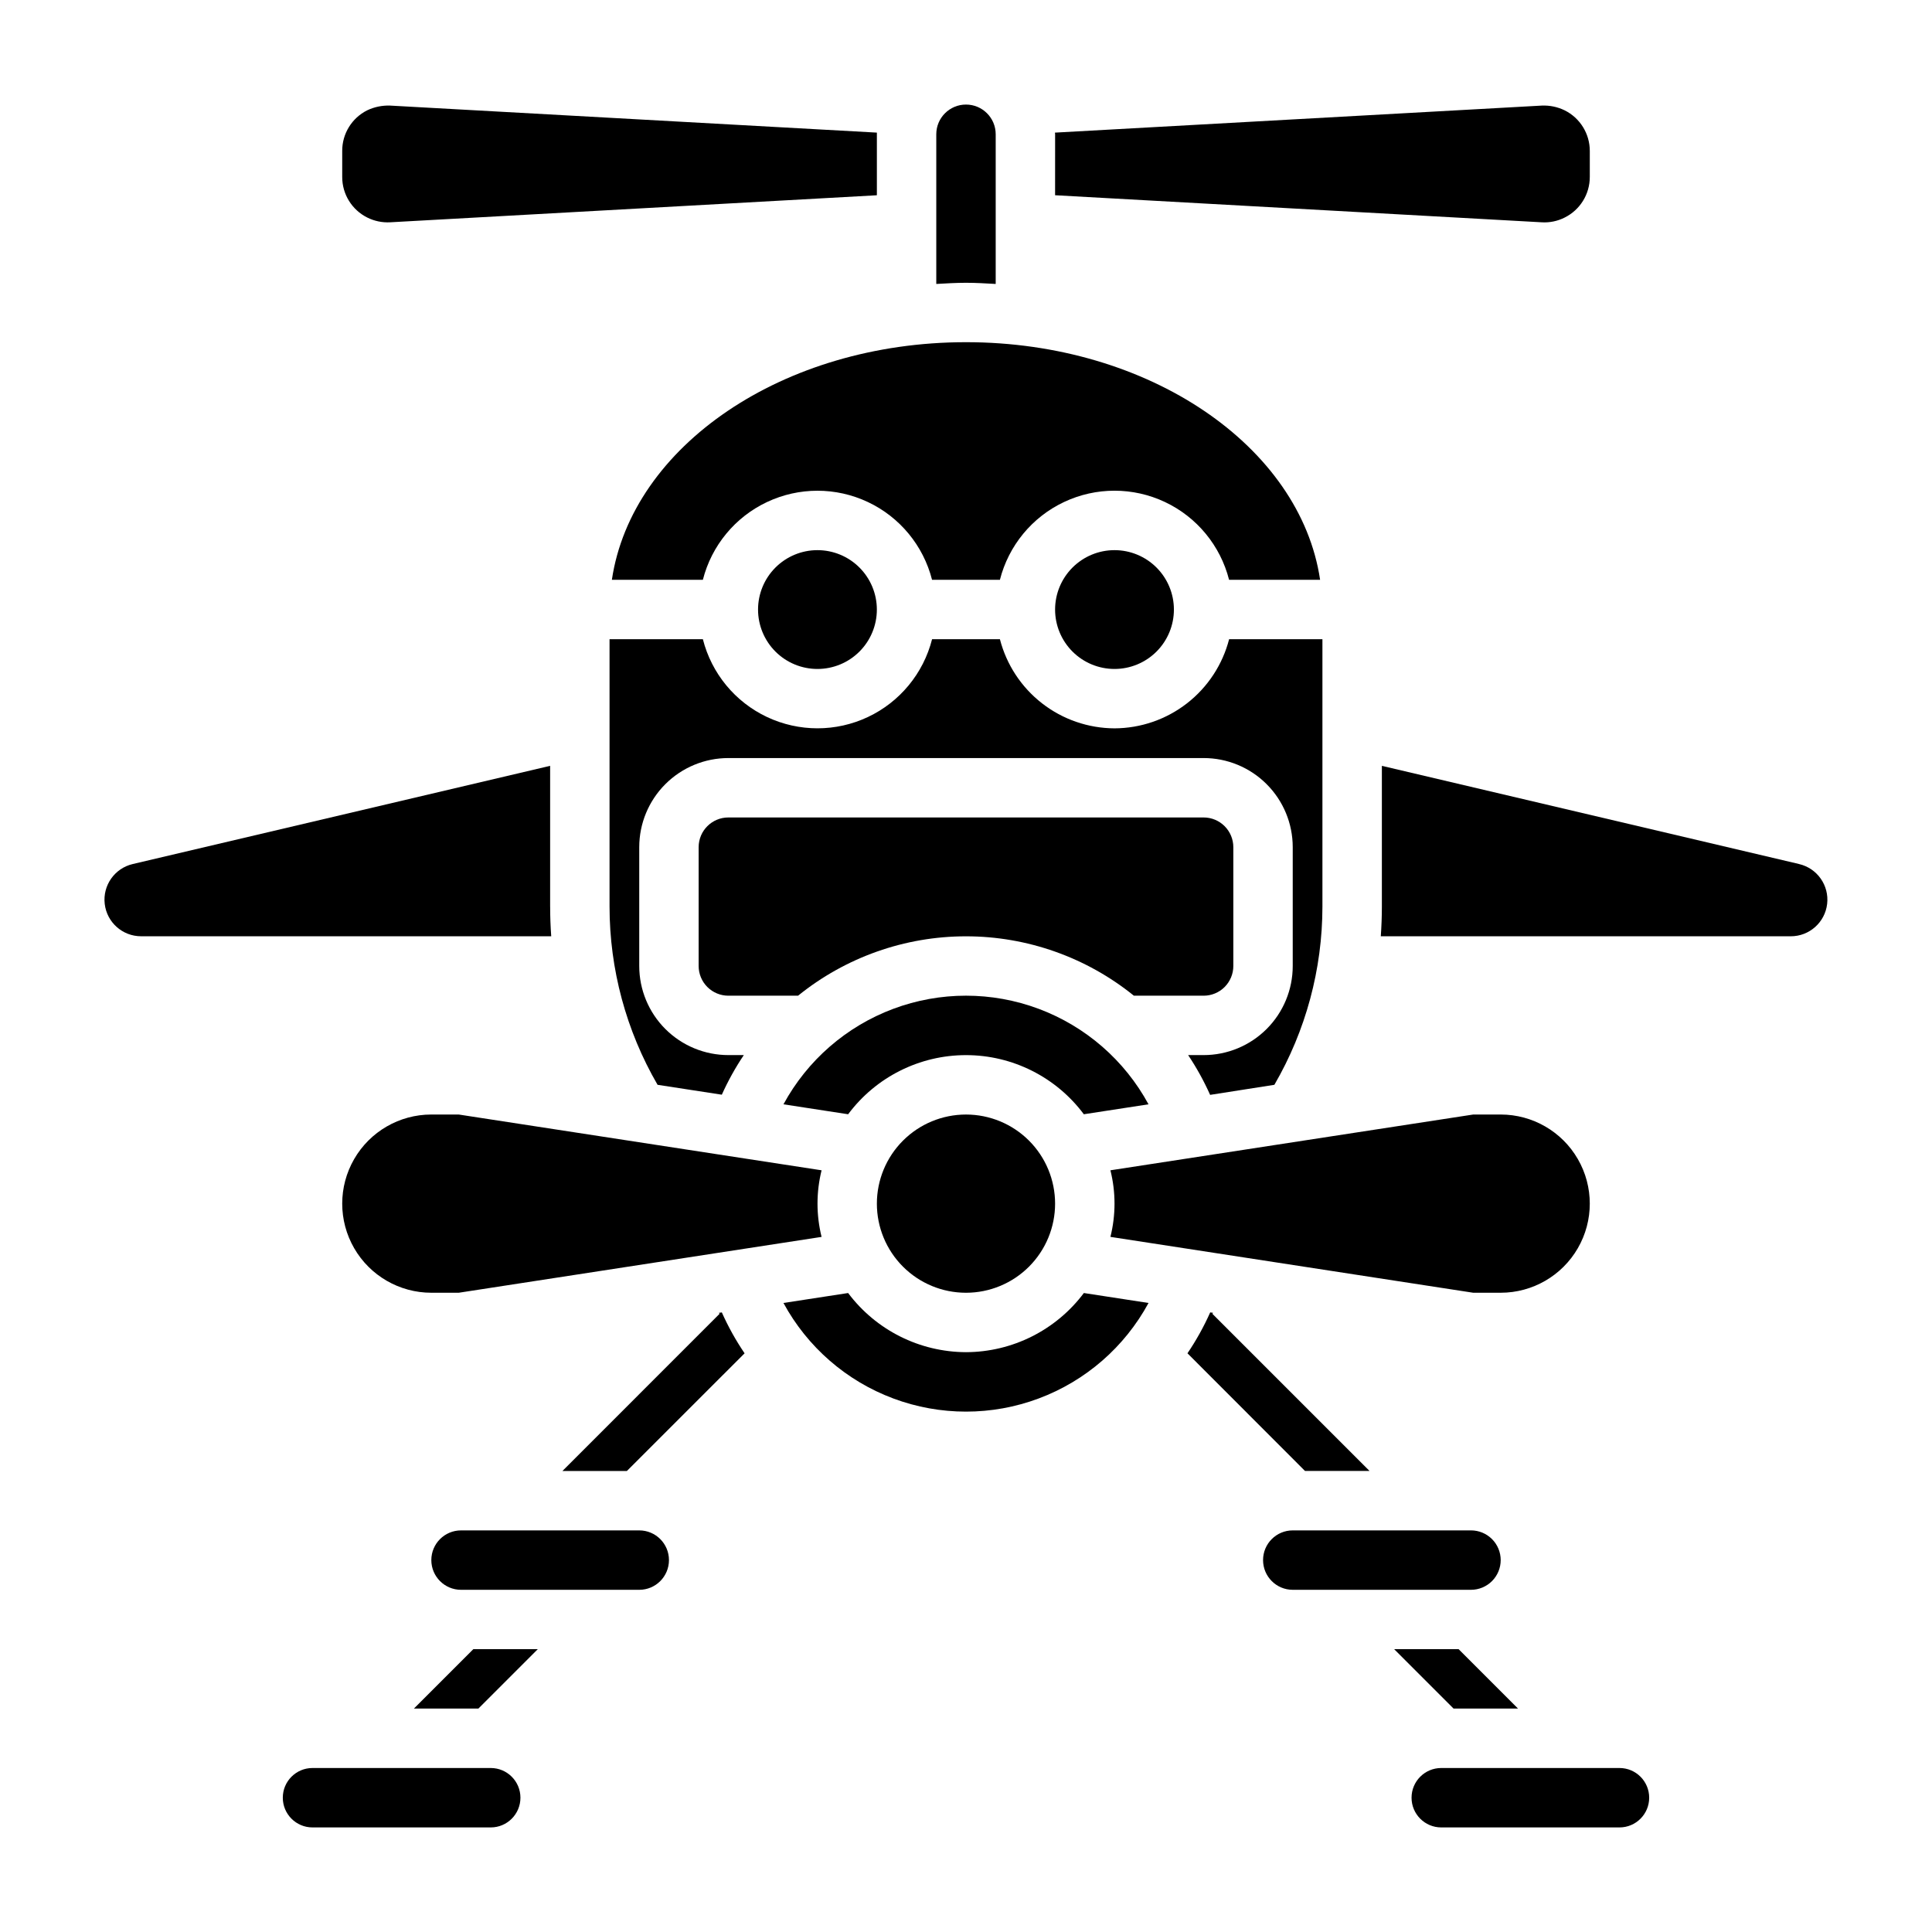 <?xml version="1.0" encoding="UTF-8"?>
<!-- Uploaded to: SVG Repo, www.svgrepo.com, Generator: SVG Repo Mixer Tools -->
<svg fill="#000000" width="800px" height="800px" version="1.1" viewBox="144 144 512 512" xmlns="http://www.w3.org/2000/svg">
 <g>
  <path d="m439.36 337.02c-6.961-0.027-13.719-2.359-19.211-6.633-5.496-4.273-9.422-10.246-11.16-16.984h-17.98c-2.309 9.066-8.543 16.629-17.008 20.617-8.461 3.988-18.262 3.988-26.727 0-8.461-3.988-14.699-11.551-17.004-20.617h-24.734v70.848c0.004 16.59 4.398 32.887 12.727 47.234l17.027 2.621c1.645-3.656 3.59-7.168 5.828-10.496h-4.094c-6.266 0-12.27-2.488-16.699-6.914-4.43-4.43-6.918-10.438-6.918-16.699v-31.488c0-6.266 2.488-12.273 6.918-16.699 4.43-4.43 10.434-6.918 16.699-6.918h125.95c6.262 0 12.27 2.488 16.695 6.918 4.43 4.426 6.918 10.434 6.918 16.699v31.488c0 6.262-2.488 12.27-6.918 16.699-4.426 4.426-10.434 6.914-16.695 6.914h-4.102c2.234 3.344 4.184 6.871 5.824 10.543l17.027-2.668c8.332-14.348 12.727-30.641 12.734-47.234v-70.848h-24.73c-1.742 6.738-5.664 12.711-11.16 16.984-5.496 4.273-12.25 6.606-19.211 6.633z"/>
  <path d="m469.72 297.66h24.121c-5.242-35.367-45.305-62.977-93.844-62.977s-88.602 27.598-93.844 62.977h24.113c2.305-9.066 8.543-16.629 17.004-20.617 8.465-3.992 18.266-3.992 26.727 0 8.465 3.988 14.699 11.551 17.008 20.617h17.98c2.305-9.07 8.539-16.637 17.004-20.625 8.461-3.992 18.266-3.992 26.727 0 8.461 3.988 14.699 11.555 17.004 20.625z"/>
  <path d="m407.87 219.25v-39.668c0-4.348-3.523-7.871-7.871-7.871s-7.875 3.523-7.875 7.871v39.668c2.613-0.141 5.211-0.309 7.871-0.309 2.664 0 5.262 0.164 7.875 0.309z"/>
  <path d="m423.61 305.54c0 4.176 1.66 8.18 4.613 11.133 2.953 2.953 6.957 4.609 11.133 4.609s8.18-1.656 11.133-4.609c2.953-2.953 4.609-6.957 4.609-11.133 0-4.176-1.656-8.18-4.609-11.133-2.953-2.953-6.957-4.613-11.133-4.613s-8.18 1.66-11.133 4.613c-2.953 2.953-4.613 6.957-4.613 11.133z"/>
  <path d="m344.89 305.54c0 4.176 1.66 8.18 4.609 11.133 2.953 2.953 6.957 4.609 11.133 4.609s8.184-1.656 11.133-4.609c2.953-2.953 4.613-6.957 4.613-11.133 0-4.176-1.66-8.18-4.613-11.133-2.949-2.953-6.957-4.613-11.133-4.613s-8.18 1.66-11.133 4.613c-2.949 2.953-4.609 6.957-4.609 11.133z"/>
  <path d="m444.49 407.87h18.484c2.086 0 4.09-0.828 5.566-2.305 1.473-1.477 2.305-3.481 2.305-5.566v-31.488c0-2.09-0.832-4.09-2.305-5.566-1.477-1.477-3.481-2.309-5.566-2.309h-125.95c-4.348 0-7.875 3.527-7.875 7.875v31.488c0 2.086 0.832 4.09 2.309 5.566 1.477 1.477 3.477 2.305 5.566 2.305h18.477-0.004c12.598-10.184 28.301-15.738 44.5-15.738 16.195 0 31.898 5.555 44.496 15.738z"/>
  <path d="m534.42 486.59h7.273c8.438 0 16.234-4.5 20.453-11.809 4.219-7.305 4.219-16.309 0-23.613-4.219-7.309-12.016-11.809-20.453-11.809h-7.273l-96.148 14.781c1.449 5.793 1.449 11.852 0 17.645z"/>
  <path d="m423.61 195.74 128.98 7.172c2.098 0.129 4.188-0.309 6.062-1.258 4.09-2.031 6.668-6.207 6.66-10.77v-6.871c0.008-4.57-2.578-8.746-6.668-10.777-1.883-0.914-3.965-1.344-6.055-1.254l-129.02 7.164c0 0.148 0.047 0.285 0.047 0.434z"/>
  <path d="m431.23 439.29 17.137-2.637c-6.328-11.668-16.66-20.648-29.094-25.301-12.43-4.648-26.121-4.648-38.551 0-12.43 4.652-22.762 13.633-29.094 25.301l17.137 2.637c7.356-9.863 18.934-15.672 31.234-15.672 12.301 0 23.879 5.809 31.23 15.672z"/>
  <path d="m376.38 462.98c0 6.262 2.488 12.27 6.918 16.695 4.426 4.43 10.434 6.918 16.699 6.918 6.262 0 12.27-2.488 16.699-6.918 4.426-4.426 6.914-10.434 6.914-16.695 0-6.266-2.488-12.273-6.914-16.699-4.43-4.43-10.438-6.918-16.699-6.918-6.266 0-12.273 2.488-16.699 6.918-4.43 4.426-6.918 10.434-6.918 16.699z"/>
  <path d="m265.57 439.36h-7.266c-8.438 0-16.23 4.5-20.449 11.809-4.219 7.305-4.219 16.309 0 23.613 4.219 7.309 12.012 11.809 20.449 11.809h7.273l96.148-14.801 0.004 0.004c-1.441-5.797-1.441-11.855 0-17.652z"/>
  <path d="m241.35 201.66c1.875 0.934 3.961 1.363 6.051 1.25l128.98-7.164v-16.168-0.434l-129.02-7.164c-2.09-0.07-4.172 0.359-6.062 1.262-4.07 2.039-6.633 6.215-6.609 10.77v6.871c-0.016 4.566 2.566 8.746 6.66 10.777z"/>
  <path d="m541.7 557.44c0-2.086-0.828-4.09-2.305-5.566-1.477-1.477-3.481-2.305-5.566-2.305h-47.234c-4.348 0-7.871 3.523-7.871 7.871s3.523 7.875 7.871 7.875h47.234c2.086 0 4.09-0.832 5.566-2.309 1.477-1.477 2.305-3.477 2.305-5.566z"/>
  <path d="m546.29 596.79-15.754-15.754h-17.082l15.754 15.754z"/>
  <path d="m506.94 533.82-41.668-41.668 0.234-0.234-0.789-0.125 0.004-0.004c-1.688 3.789-3.707 7.418-6.031 10.848l31.152 31.184z"/>
  <path d="m289.79 384.25v-37.297l-110.6 26.023c-4.805 1.117-8.004 5.66-7.438 10.562 0.566 4.898 4.719 8.59 9.648 8.582h108.68c-0.191-2.613-0.285-5.242-0.285-7.871z"/>
  <path d="m573.18 612.54h-47.234c-4.348 0-7.871 3.523-7.871 7.871 0 4.348 3.523 7.875 7.871 7.875h47.234c4.348 0 7.871-3.527 7.871-7.875 0-4.348-3.523-7.871-7.871-7.871z"/>
  <path d="m620.8 372.98-110.59-26.023v37.297c0 2.629-0.102 5.258-0.285 7.871h108.64c4.93 0.008 9.082-3.684 9.648-8.582 0.566-4.902-2.633-9.445-7.438-10.562z"/>
  <path d="m253.69 596.79h17.09l15.754-15.754h-17.09z"/>
  <path d="m400 502.34c-12.297-0.039-23.859-5.84-31.238-15.676l-17.137 2.637c6.328 11.668 16.66 20.656 29.094 25.305 12.434 4.652 26.125 4.652 38.559 0 12.434-4.648 22.766-13.637 29.094-25.305l-17.137-2.637c-7.375 9.836-18.941 15.641-31.234 15.676z"/>
  <path d="m274.05 612.54h-47.234c-4.348 0-7.871 3.523-7.871 7.871 0 4.348 3.523 7.875 7.871 7.875h47.234c4.348 0 7.871-3.527 7.871-7.875 0-4.348-3.523-7.871-7.871-7.871z"/>
  <path d="m334.49 491.92 0.227 0.227-41.664 41.676h17.082l31.188-31.18v-0.004c-2.324-3.426-4.344-7.055-6.031-10.84z"/>
  <path d="m313.41 549.57h-47.23c-4.348 0-7.875 3.523-7.875 7.871s3.527 7.875 7.875 7.875h47.23c4.348 0 7.871-3.527 7.871-7.875s-3.523-7.871-7.871-7.871z"/>
 </g>
</svg>